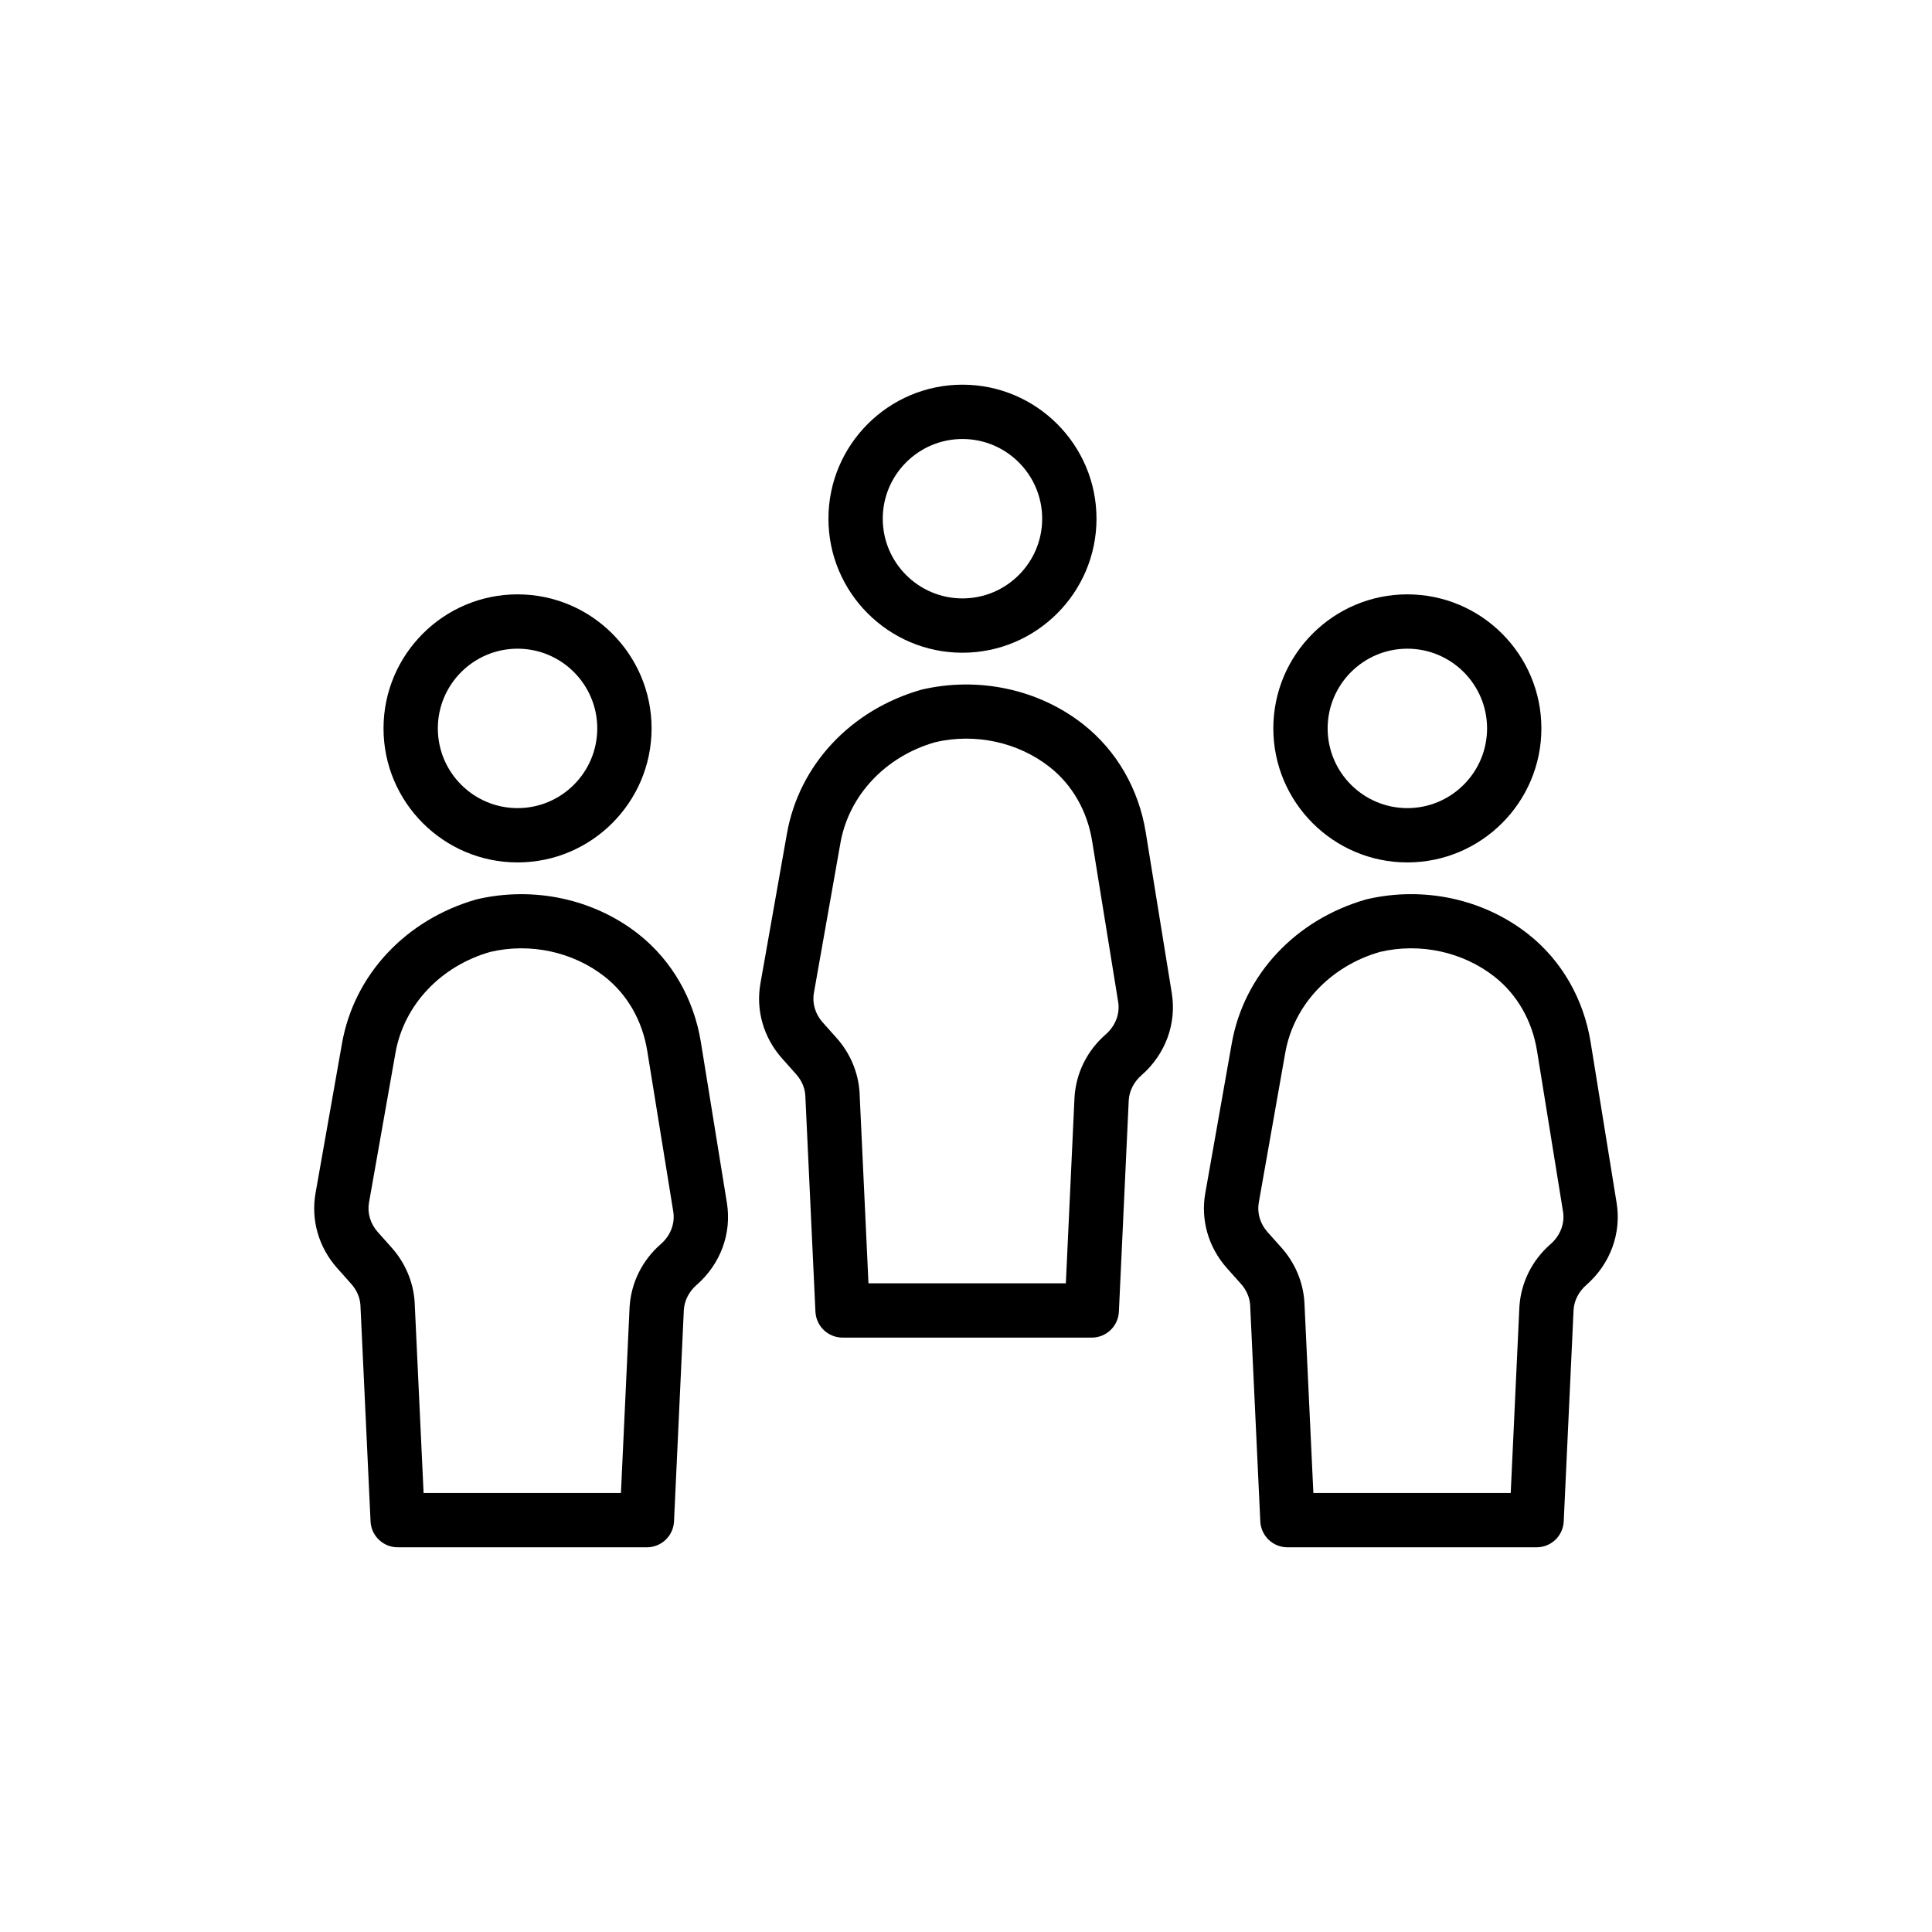 <?xml version="1.0" encoding="UTF-8"?>
<!-- Uploaded to: SVG Repo, www.svgrepo.com, Generator: SVG Repo Mixer Tools -->
<svg fill="#000000" width="800px" height="800px" version="1.1" viewBox="144 144 512 512" xmlns="http://www.w3.org/2000/svg">
 <g>
  <path d="m433.33 498.48h-66.039c-3.844 0-7.008-3.023-7.191-6.859l-2.684-57.348c-0.121-1.98-0.965-3.949-2.434-5.594l-3.711-4.168c-4.914-5.512-7.008-12.758-5.75-19.883l7.023-39.699c3.203-18.172 16.863-32.797 35.641-38.16 15.195-3.562 31.129-0.09 42.938 9.227 8.785 6.934 14.656 17.082 16.512 28.582l6.902 42.621c1.312 8.086-1.688 16.219-8.035 21.758-2.023 1.77-3.219 4.125-3.375 6.629l-2.609 56.031c-0.18 3.84-3.344 6.863-7.188 6.863zm-59.176-14.395h52.309l2.293-49.266c0.395-6.477 3.332-12.375 8.281-16.703 2.574-2.246 3.801-5.461 3.289-8.602v-0.008l-6.902-42.629c-1.277-7.934-5.266-14.887-11.211-19.578-8.406-6.629-19.766-9.094-30.398-6.602-13.109 3.75-22.855 14.027-25.098 26.738l-7.023 39.699c-0.484 2.754 0.359 5.598 2.32 7.797l3.711 4.164c3.59 4.019 5.742 9.137 6.066 14.402z"/>
  <path d="m399.06 316.98c-19.582 0-35.516-15.934-35.516-35.52 0-19.582 15.934-35.516 35.516-35.516 19.59 0 35.523 15.934 35.523 35.516 0 19.586-15.934 35.52-35.523 35.52zm0-56.641c-11.645 0-21.121 9.473-21.121 21.121 0 11.645 9.473 21.125 21.121 21.125 11.652 0 21.129-9.477 21.129-21.125 0-11.645-9.477-21.121-21.129-21.121z"/>
  <path d="m315.43 554.05h-66.039c-3.844 0-7.008-3.023-7.191-6.859l-2.684-57.348c-0.125-1.98-0.969-3.957-2.434-5.594l-3.711-4.168c-4.914-5.512-7.008-12.758-5.75-19.883l7.016-39.695c3.211-18.18 16.875-32.801 35.648-38.16 15.176-3.566 31.121-0.09 42.938 9.223 8.777 6.926 14.641 17.074 16.512 28.582l6.902 42.633v0.004c1.309 8.086-1.695 16.215-8.035 21.746-2.023 1.77-3.227 4.129-3.379 6.641l-2.602 56.02c-0.176 3.836-3.348 6.859-7.191 6.859zm-59.176-14.395h52.301l2.293-49.266c0.402-6.488 3.34-12.379 8.285-16.703 2.574-2.242 3.797-5.461 3.289-8.613l-6.902-42.625c-1.285-7.934-5.269-14.891-11.211-19.578-8.398-6.625-19.77-9.098-30.398-6.602-13.109 3.754-22.855 14.031-25.105 26.742l-7.016 39.691c-0.484 2.758 0.359 5.602 2.32 7.801l3.711 4.164c3.578 4.012 5.734 9.121 6.066 14.387z"/>
  <path d="m281.16 372.55c-19.59 0-35.523-15.934-35.523-35.52 0-19.586 15.934-35.52 35.523-35.52 19.582 0 35.516 15.934 35.516 35.52 0 19.586-15.934 35.52-35.516 35.52zm0-56.641c-11.652 0-21.129 9.477-21.129 21.125 0 11.645 9.473 21.125 21.129 21.125 11.645 0 21.121-9.477 21.121-21.125s-9.473-21.125-21.121-21.125z"/>
  <path d="m551.22 554.05h-66.035c-3.844 0-7.008-3.019-7.191-6.859l-2.691-57.348c-0.121-1.98-0.965-3.953-2.434-5.602l-3.711-4.156c-4.922-5.531-7.008-12.777-5.742-19.898l7.016-39.684c3.211-18.18 16.875-32.801 35.648-38.16 15.219-3.586 31.121-0.086 42.93 9.227 8.777 6.918 14.648 17.07 16.516 28.578l6.894 42.625c1.312 8.082-1.688 16.215-8.02 21.754-2.031 1.773-3.234 4.133-3.387 6.644l-2.609 56.02c-0.176 3.836-3.336 6.859-7.184 6.859zm-59.164-14.395h52.301l2.293-49.266c0.402-6.488 3.34-12.379 8.285-16.703 2.566-2.246 3.797-5.461 3.281-8.602v-0.008l-6.894-42.629c-1.285-7.934-5.269-14.891-11.219-19.578-8.406-6.625-19.766-9.102-30.398-6.602-13.102 3.754-22.852 14.031-25.098 26.742l-7.016 39.691c-0.484 2.758 0.359 5.602 2.32 7.809l3.711 4.152c3.59 4.035 5.734 9.148 6.059 14.406z"/>
  <path d="m516.96 372.55c-19.582 0-35.516-15.934-35.516-35.52 0-19.586 15.934-35.52 35.516-35.52 19.59 0 35.523 15.934 35.523 35.52 0 19.586-15.934 35.52-35.523 35.52zm0-56.641c-11.645 0-21.121 9.477-21.121 21.125 0 11.645 9.473 21.125 21.121 21.125 11.652 0 21.129-9.477 21.129-21.125s-9.477-21.125-21.129-21.125z"/>
 </g>
</svg>